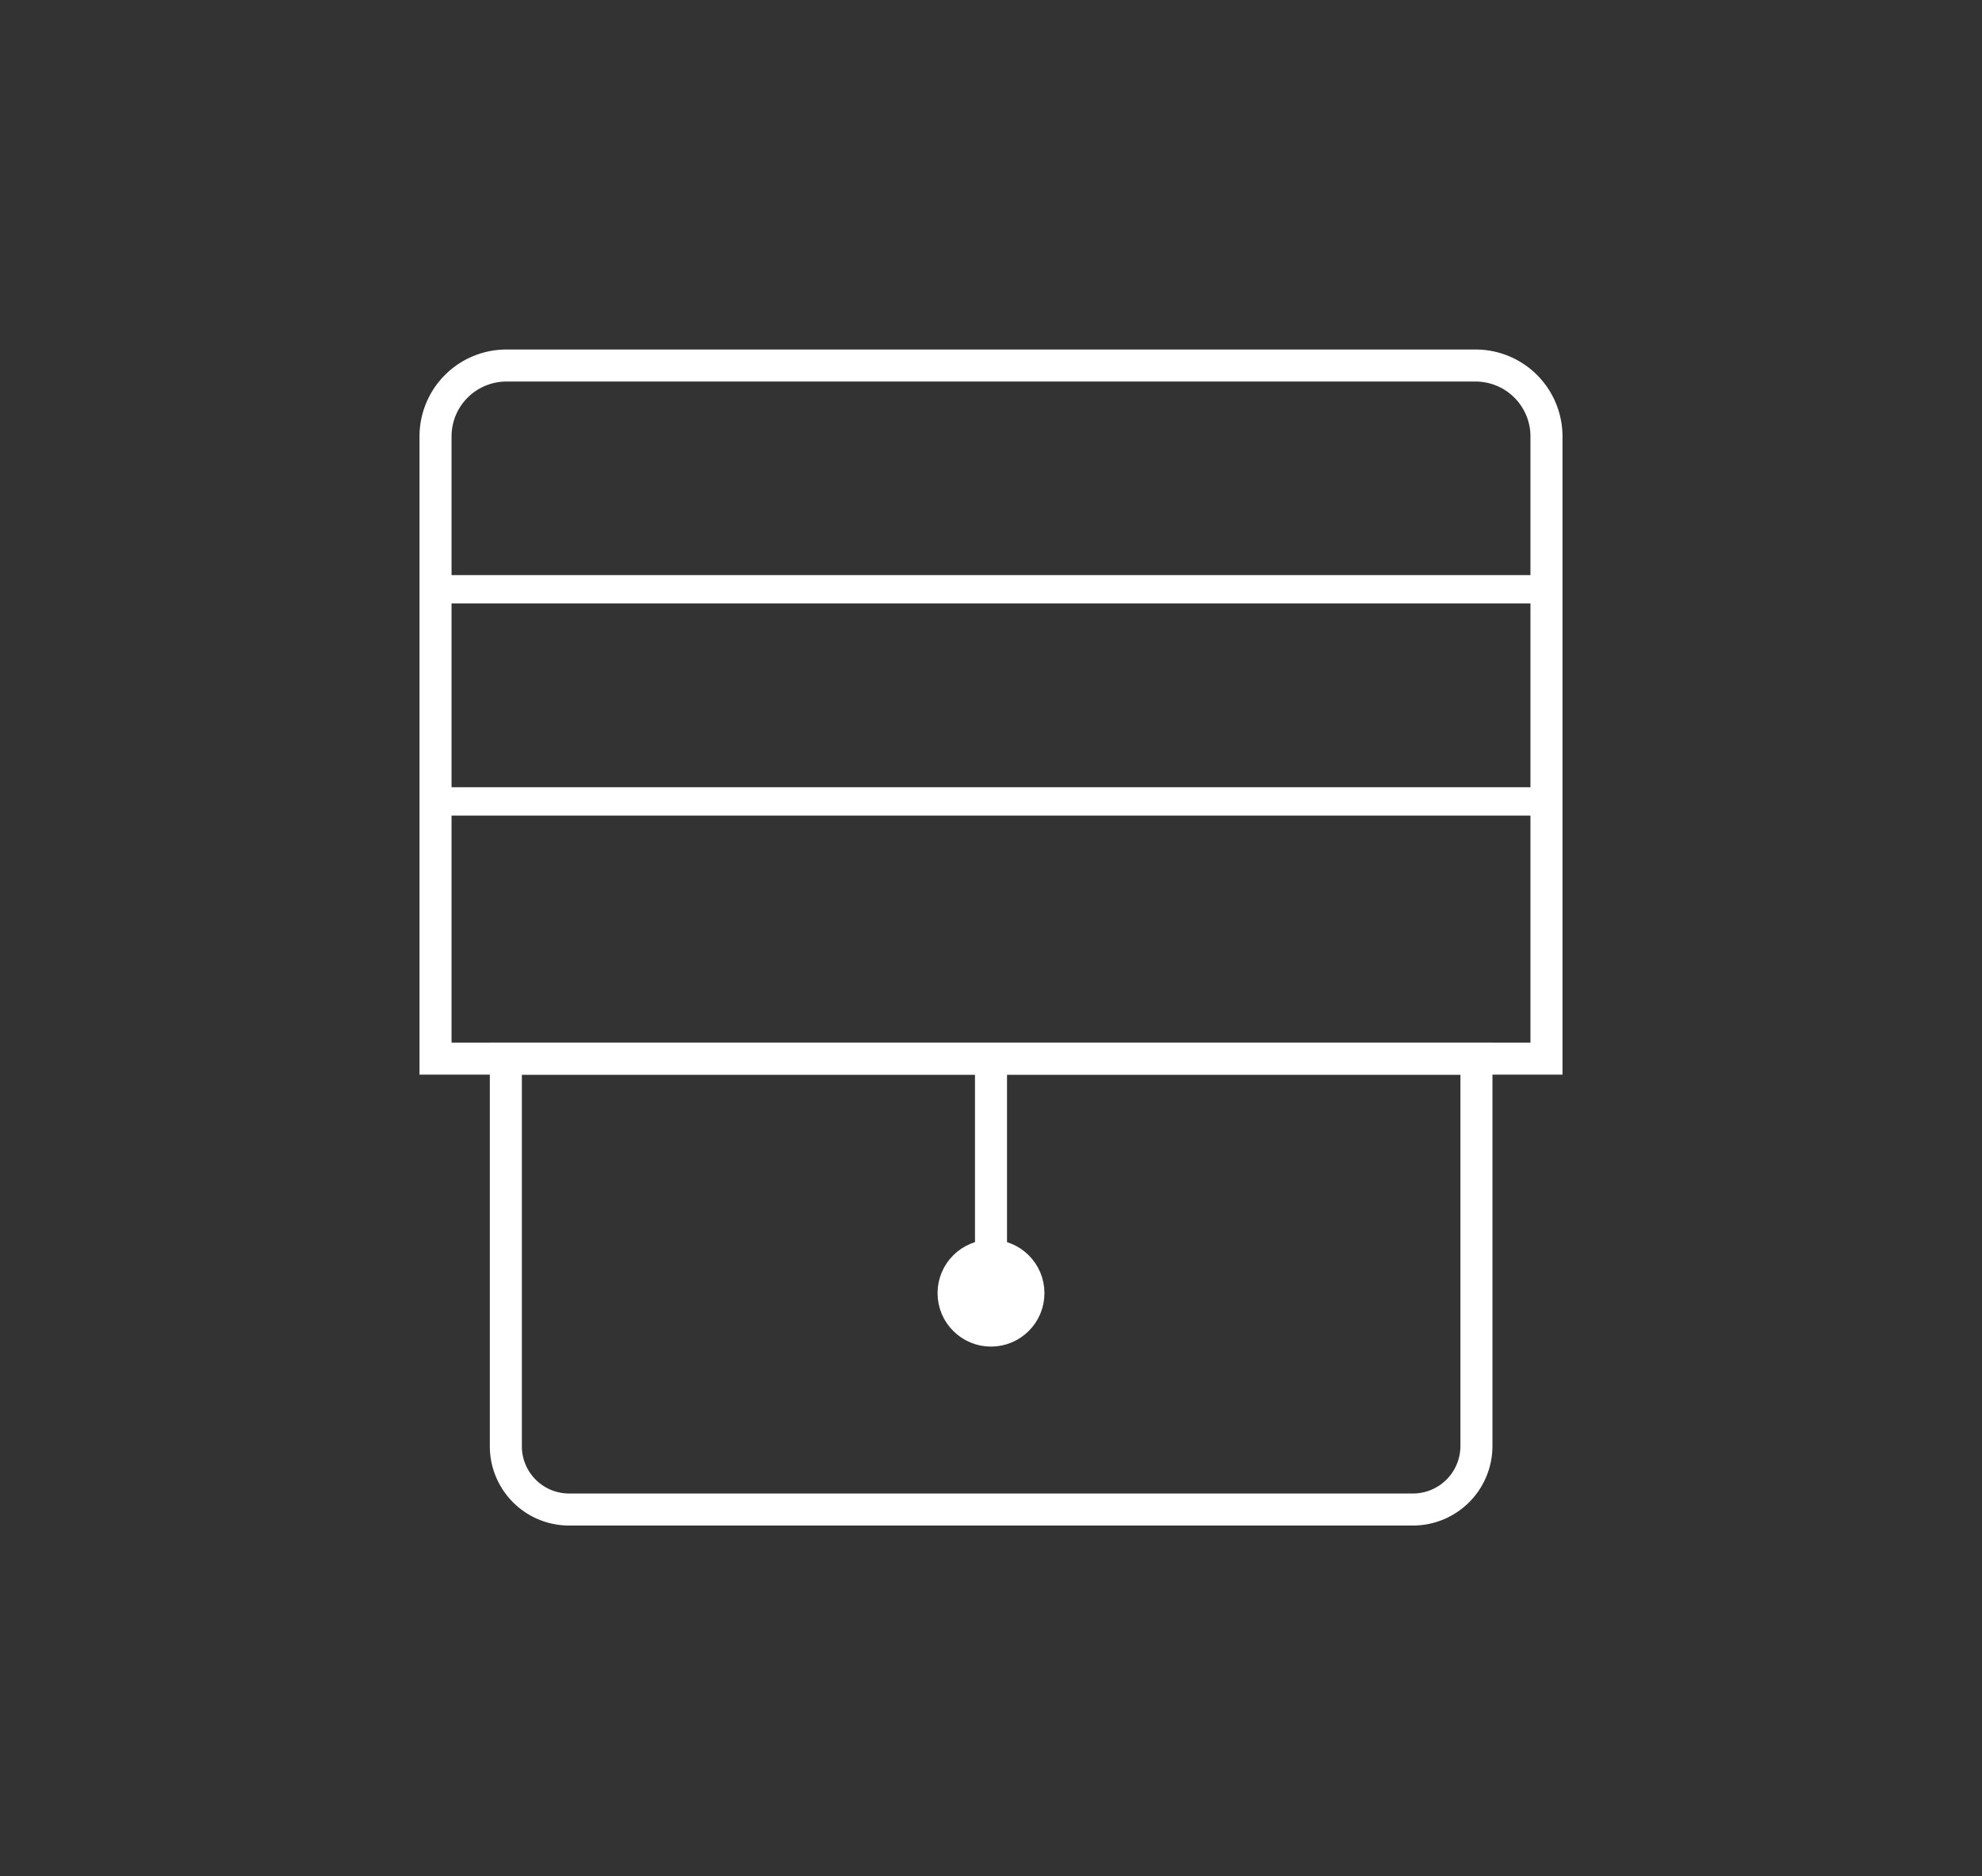 <svg xmlns="http://www.w3.org/2000/svg" viewBox="0 0 69.9 66.16"><rect x="0" y="0" width="69.9" height="66.16" fill="#333333" stroke="none"/><defs><style>.cls-1{fill:#fff;}.cls-1,.cls-2,.cls-3{stroke:#fff;stroke-miterlimit:10;}.cls-1,.cls-2{stroke-width:1.13px;}.cls-2,.cls-3,.cls-4{fill:none;}</style></defs><g id="Lager_2" data-name="Lager 2"><g id="Lager_1-2" data-name="Lager 1"><line class="cls-1" x1="34.95" y1="37.33" x2="34.95" y2="44.8"></line><circle class="cls-1" cx="34.95" cy="45.6" r="1.32"></circle><path class="cls-2" d="M17.84,37.33V51a2.23,2.23,0,0,0,2.23,2.23H49.83A2.24,2.24,0,0,0,52.07,51V37.33Z"></path><path class="cls-2" d="M52,12.89H17.86a2.5,2.5,0,0,0-2.5,2.51V37.33H54.54V15.4A2.5,2.5,0,0,0,52,12.89Z"></path><rect class="cls-3" x="15.36" y="20.78" width="39.18" height="7.48"></rect><rect class="cls-4" width="69.9" height="66.16"></rect></g></g></svg>